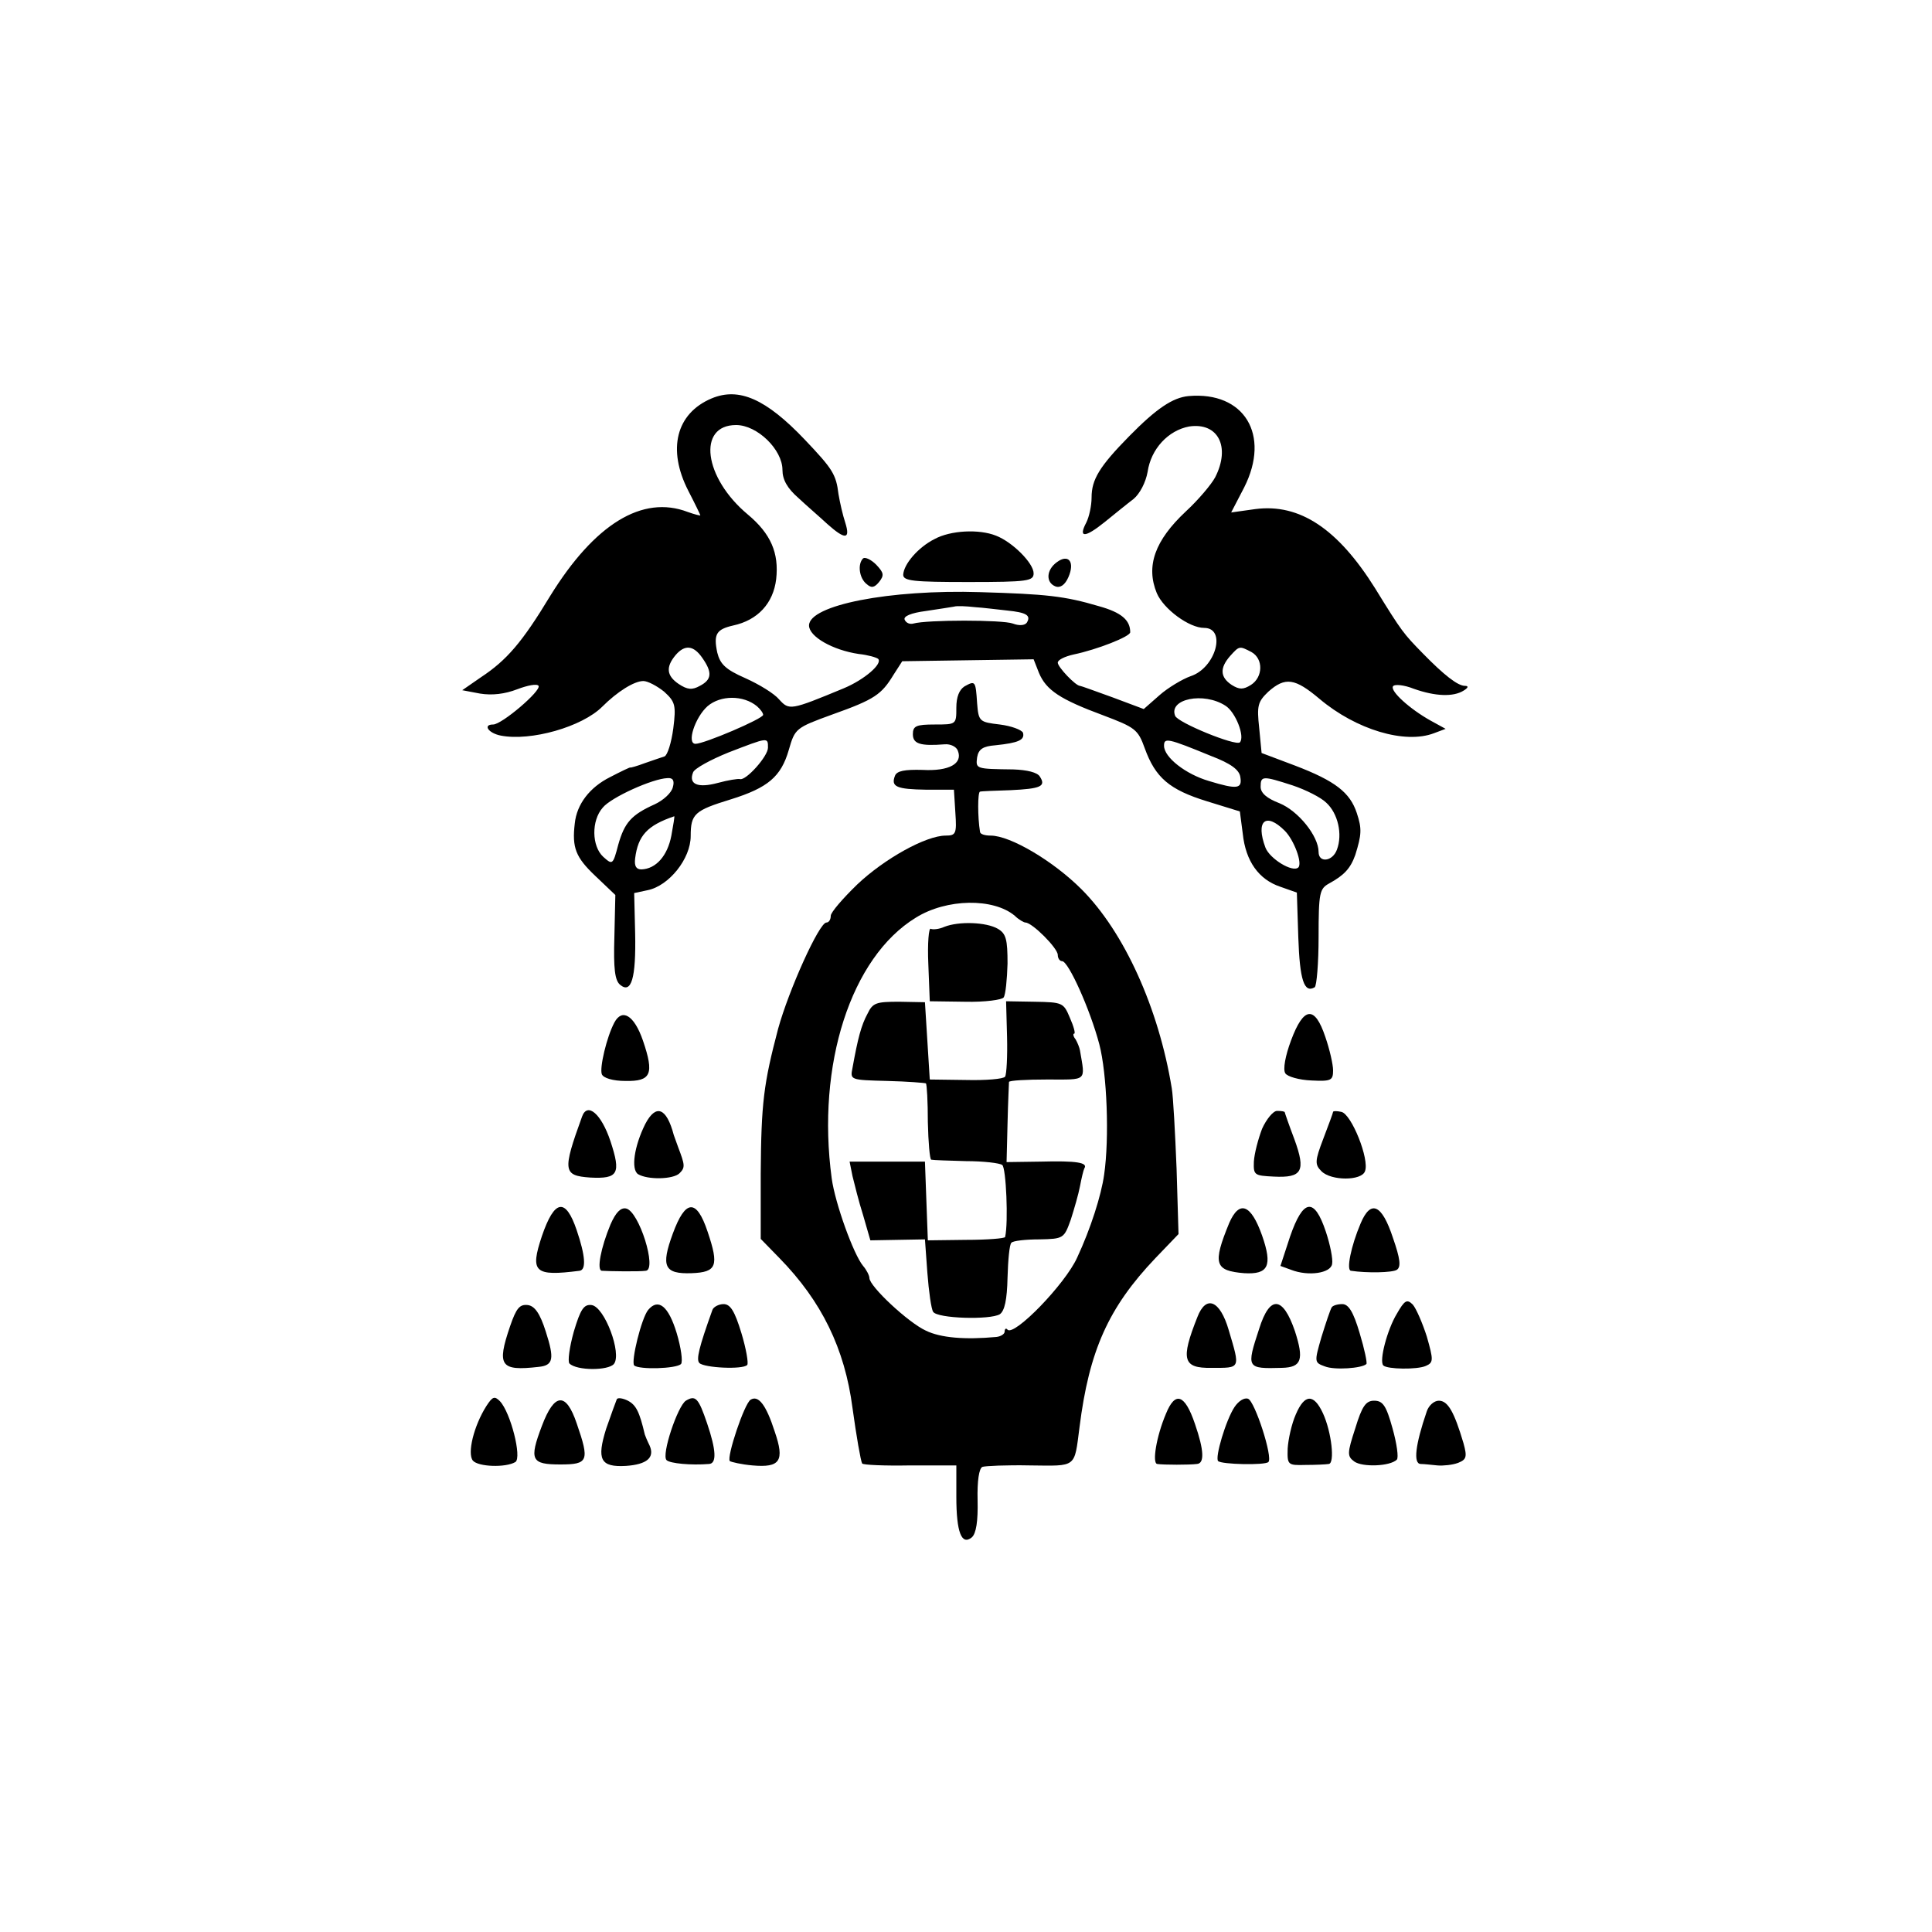 <?xml version="1.0" standalone="no"?>
<!DOCTYPE svg PUBLIC "-//W3C//DTD SVG 20010904//EN"
 "http://www.w3.org/TR/2001/REC-SVG-20010904/DTD/svg10.dtd">
<svg version="1.0" xmlns="http://www.w3.org/2000/svg"
 width="400pt" height="400pt" viewBox="0 0 400 400"
 preserveAspectRatio="xMidYMid meet">
<g transform="translate(0,400) scale(0.1,-0.1)"
fill="#000000" stroke="none">
<path d="M1473 3175 c-73 -31 -92 -105 -48 -191 14 -27 25 -50 25 -51 0 -1
-12 2 -26 7 -94 36 -193 -25 -285 -174 -58 -96 -90 -133 -143 -168 l-39 -27
37 -7 c25 -4 51 -1 77 9 21 8 41 12 44 7 6 -10 -76 -80 -94 -80 -22 0 -10 -18
16 -23 62 -12 168 18 210 60 31 31 66 53 85 53 9 0 28 -10 43 -22 23 -21 25
-28 19 -76 -4 -30 -12 -55 -18 -58 -6 -2 -24 -8 -41 -14 -16 -6 -30 -10 -30
-9 0 1 -19 -8 -42 -20 -42 -21 -69 -56 -73 -96 -6 -50 2 -70 42 -108 l42 -40
-2 -87 c-2 -66 1 -90 12 -99 23 -19 33 13 31 107 l-2 83 28 6 c44 9 89 65 89
112 0 46 8 53 83 76 77 24 104 47 120 102 13 45 14 46 91 74 87 31 101 41 126
82 l18 28 136 2 136 2 11 -28 c15 -36 44 -55 133 -88 66 -25 72 -29 86 -68 22
-61 51 -86 129 -110 l68 -21 6 -46 c6 -57 33 -95 78 -110 l34 -12 3 -93 c3
-88 12 -116 34 -103 4 3 8 50 8 104 0 92 2 100 22 111 31 17 44 31 54 59 13
42 14 54 3 87 -14 42 -44 66 -128 98 l-69 26 -5 52 c-5 46 -3 54 19 75 35 31
55 28 106 -15 76 -64 177 -94 237 -71 l24 9 -31 17 c-43 24 -84 61 -78 71 3 5
23 3 43 -5 45 -16 82 -17 103 -4 10 6 11 10 3 10 -15 0 -44 23 -87 67 -40 41
-43 44 -99 135 -77 123 -156 176 -248 164 l-50 -7 27 52 c55 109 0 199 -115
189 -33 -3 -67 -26 -123 -83 -62 -63 -78 -90 -78 -127 0 -17 -5 -40 -11 -52
-17 -32 -3 -32 38 1 21 17 48 39 60 48 13 11 25 34 29 56 7 48 43 86 86 94 60
9 86 -42 54 -105 -8 -15 -35 -47 -61 -71 -64 -60 -83 -113 -60 -169 14 -33 67
-72 98 -72 47 0 24 -83 -28 -100 -17 -6 -47 -24 -64 -39 l-33 -29 -64 24 c-36
13 -66 24 -68 24 -9 0 -46 39 -46 48 0 6 15 13 33 17 48 10 117 37 117 46 0
25 -18 41 -65 54 -71 21 -109 25 -245 29 -189 6 -355 -27 -355 -69 0 -23 49
-51 103 -59 19 -2 36 -7 40 -10 10 -10 -28 -43 -71 -61 -111 -46 -113 -46
-134 -23 -10 12 -41 31 -70 44 -41 18 -52 29 -58 53 -8 38 -2 48 33 56 51 11
83 46 89 96 6 54 -11 94 -59 134 -91 76 -105 185 -24 185 44 0 96 -51 96 -93
0 -20 10 -38 33 -58 17 -16 45 -40 60 -54 37 -33 48 -32 37 3 -5 15 -11 41
-14 59 -5 41 -12 52 -70 113 -80 84 -136 109 -193 85z m612 -439 c40 -4 50
-10 41 -25 -4 -6 -16 -7 -29 -2 -21 8 -178 8 -206 0 -7 -2 -15 1 -18 8 -3 7
13 14 44 18 26 4 53 8 58 9 6 2 25 1 43 -1 17 -1 48 -5 67 -7z m-631 -98 c21
-30 20 -45 -5 -58 -16 -9 -26 -8 -44 4 -25 17 -27 35 -6 60 19 22 37 20 55 -6z
m1137 12 c25 -14 24 -52 -1 -68 -16 -10 -24 -10 -40 0 -24 16 -25 35 -3 60 19
21 19 21 44 8z m-1024 -112 c7 -6 13 -14 13 -18 0 -8 -122 -60 -140 -60 -19 0
-1 55 25 78 27 23 74 23 102 0z m970 1 c21 -13 41 -64 30 -76 -9 -8 -129 41
-134 55 -14 35 59 50 104 21z m-947 -87 c0 -18 -46 -69 -58 -65 -4 1 -24 -2
-46 -8 -41 -11 -61 -3 -51 22 3 8 36 26 73 41 83 32 82 32 82 10z m917 -17
c42 -16 59 -29 61 -44 4 -24 -6 -26 -65 -8 -48 14 -93 49 -93 73 0 17 7 16 97
-21z m-1114 -65 c-3 -12 -20 -27 -37 -35 -49 -22 -63 -38 -76 -84 -11 -42 -12
-42 -31 -25 -24 22 -25 75 -1 102 17 21 103 60 134 61 11 1 15 -5 11 -19z
m1283 4 c27 -9 59 -25 70 -36 24 -22 34 -65 22 -97 -9 -25 -38 -28 -38 -5 0
33 -42 85 -81 101 -26 10 -39 21 -39 34 0 23 4 23 66 3z m-1286 -104 c-8 -42
-32 -69 -62 -70 -11 0 -15 7 -13 23 6 47 25 68 81 87 1 0 -2 -18 -6 -40z
m1270 10 c19 -19 37 -67 28 -76 -12 -11 -59 18 -68 41 -21 56 1 74 40 35z"/>
<path d="M1935 2884 c-34 -17 -64 -52 -65 -74 0 -13 22 -15 135 -15 123 0 135
2 135 18 0 21 -44 65 -78 78 -35 14 -94 11 -127 -7z"/>
<path d="M1787 2844 c-12 -12 -8 -41 7 -53 10 -9 16 -8 26 4 11 14 10 19 -6
36 -11 11 -23 16 -27 13z"/>
<path d="M2188 2836 c-22 -16 -23 -42 -3 -50 10 -4 20 3 27 19 14 32 0 49 -24
31z"/>
<path d="M1997 2579 c-11 -7 -17 -22 -17 -44 0 -35 0 -35 -45 -35 -38 0 -45
-3 -45 -20 0 -20 15 -25 66 -21 12 1 24 -5 27 -13 11 -27 -18 -43 -73 -40 -37
1 -53 -2 -57 -12 -9 -23 3 -28 65 -29 l57 0 3 -48 c3 -43 1 -47 -20 -47 -41 0
-127 -48 -183 -101 -30 -29 -55 -58 -55 -65 0 -8 -4 -14 -9 -14 -15 0 -78
-140 -100 -220 -30 -114 -35 -153 -36 -300 l0 -135 39 -40 c87 -89 135 -187
151 -310 8 -58 17 -110 20 -115 2 -3 46 -5 99 -4 l96 0 0 -65 c0 -74 11 -101
32 -84 9 8 13 33 12 77 -1 40 3 66 10 69 6 2 50 4 99 3 97 -1 91 -6 102 79 20
159 60 248 157 350 l48 50 -4 135 c-3 74 -7 150 -10 167 -27 165 -98 323 -187
412 -58 58 -147 111 -188 111 -12 0 -22 3 -22 8 -5 30 -5 82 0 83 3 1 32 2 63
3 63 3 74 8 61 28 -5 9 -27 14 -55 15 -78 1 -78 1 -75 25 3 17 12 23 38 25 48
5 61 11 57 26 -3 6 -24 14 -48 17 -42 5 -44 6 -47 44 -3 47 -4 47 -26 35z
m104 -475 c8 -8 19 -14 22 -14 14 0 67 -53 67 -67 0 -7 4 -13 9 -13 13 0 58
-100 77 -172 16 -61 21 -194 10 -270 -6 -43 -28 -112 -56 -172 -25 -55 -130
-163 -144 -149 -3 4 -6 2 -6 -4 0 -5 -8 -10 -17 -11 -65 -6 -115 -2 -146 13
-37 17 -117 92 -117 109 0 5 -6 17 -13 25 -20 24 -58 130 -65 181 -32 236 40
458 174 540 64 40 161 41 205 4z"/>
<path d="M1955 2081 c-11 -5 -24 -6 -28 -4 -4 3 -7 -30 -5 -73 l3 -77 73 -1
c41 -1 77 4 80 9 4 6 7 37 8 70 0 50 -3 62 -20 72 -24 14 -81 16 -111 4z"/>
<path d="M1796 1901 c-13 -24 -20 -51 -31 -112 -5 -25 -5 -25 72 -27 42 -1 78
-4 80 -5 2 -2 4 -38 4 -80 1 -43 4 -77 7 -78 4 -1 36 -2 72 -3 36 0 70 -4 75
-8 8 -5 13 -119 6 -149 0 -3 -37 -6 -81 -6 l-79 -1 -3 81 -3 82 -78 0 -78 0 6
-30 c4 -16 13 -53 22 -81 l15 -52 56 1 57 1 5 -69 c3 -39 8 -75 12 -81 9 -14
118 -17 138 -5 10 7 15 30 16 76 1 36 4 69 8 72 3 4 29 7 58 7 50 1 51 2 65
41 7 22 16 53 19 69 3 16 7 33 9 37 8 12 -16 16 -90 14 l-71 -1 2 80 c1 45 3
83 3 86 1 3 36 5 79 5 84 0 79 -5 68 60 -1 6 -5 16 -9 23 -5 6 -6 12 -3 12 3
0 -1 15 -9 33 -13 31 -15 32 -73 33 l-59 1 2 -74 c1 -40 -1 -77 -4 -82 -3 -5
-40 -8 -81 -7 l-75 1 -5 80 -5 80 -53 1 c-48 0 -55 -2 -66 -25z"/>
<path d="M1272 1883 c-16 -30 -31 -94 -26 -107 3 -8 23 -14 49 -14 53 -1 60
14 36 84 -18 52 -43 67 -59 37z"/>
<path d="M2673 1846 c-12 -32 -17 -60 -12 -68 4 -7 29 -14 54 -15 41 -2 45 0
45 21 0 12 -7 43 -16 69 -22 66 -45 63 -71 -7z"/>
<path d="M1205 1688 c-41 -113 -39 -122 17 -126 58 -3 64 8 42 75 -19 57 -48
82 -59 51z"/>
<path d="M1336 1673 c-23 -46 -30 -94 -15 -104 20 -12 73 -11 86 2 12 12 11
17 -3 54 -4 11 -8 22 -9 25 -15 57 -37 65 -59 23z"/>
<path d="M2613 1663 c-8 -21 -16 -51 -17 -68 -1 -28 1 -29 41 -31 59 -3 67 11
43 77 -11 29 -20 55 -20 56 0 2 -7 3 -16 3 -8 0 -22 -17 -31 -37z"/>
<path d="M2760 1698 c0 -2 -9 -26 -20 -55 -18 -47 -18 -54 -4 -68 20 -20 83
-20 90 0 10 24 -28 119 -49 123 -9 2 -17 2 -17 0z"/>
<path d="M1122 1441 c-25 -75 -16 -84 78 -72 14 2 12 31 -6 84 -23 68 -46 64
-72 -12z"/>
<path d="M1264 1465 c-20 -48 -29 -95 -18 -96 14 -1 78 -2 91 0 24 2 -14 124
-41 129 -11 2 -21 -8 -32 -33z"/>
<path d="M1393 1446 c-25 -68 -18 -84 39 -82 52 2 57 15 33 86 -23 69 -46 67
-72 -4z"/>
<path d="M2545 1468 c-35 -85 -30 -99 31 -104 50 -3 59 15 37 78 -23 65 -47
74 -68 26z"/>
<path d="M2671 1440 l-20 -61 22 -8 c36 -14 82 -7 85 12 2 10 -4 40 -13 67
-24 72 -47 68 -74 -10z"/>
<path d="M2817 1467 c-20 -47 -30 -97 -20 -98 33 -5 86 -4 95 2 9 6 7 23 -8
66 -23 70 -46 80 -67 30z"/>
<path d="M2892 1280 c-20 -33 -37 -98 -28 -107 8 -8 70 -9 88 -1 16 7 16 12 2
61 -9 28 -22 58 -29 66 -12 12 -17 9 -33 -19z"/>
<path d="M1056 1254 c-28 -82 -20 -93 59 -84 31 3 33 17 15 73 -12 38 -23 53
-37 55 -17 2 -24 -6 -37 -44z"/>
<path d="M1188 1243 c-9 -32 -13 -62 -9 -66 15 -15 80 -15 92 -1 17 21 -19
118 -46 122 -16 2 -23 -8 -37 -55z"/>
<path d="M1342 1288 c-14 -17 -36 -107 -29 -115 10 -9 87 -7 97 3 4 5 0 34 -9
64 -17 56 -38 73 -59 48z"/>
<path d="M1475 1288 c-28 -78 -34 -103 -27 -110 10 -10 90 -14 99 -4 3 3 -2
33 -12 66 -14 46 -23 60 -37 60 -10 0 -21 -6 -23 -12z"/>
<path d="M2479 1273 c-35 -88 -30 -106 29 -105 61 0 60 -3 36 78 -18 62 -47
74 -65 27z"/>
<path d="M2607 1249 c-27 -82 -26 -83 47 -81 41 1 46 17 27 76 -25 73 -52 75
-74 5z"/>
<path d="M2757 1293 c-3 -5 -12 -32 -21 -61 -15 -52 -15 -53 7 -61 20 -8 77
-4 86 5 2 2 -4 31 -14 64 -13 44 -23 60 -36 60 -10 0 -20 -3 -22 -7z"/>
<path d="M1007 1089 c-26 -41 -40 -98 -28 -113 11 -13 68 -15 88 -3 14 9 -10
103 -32 126 -11 11 -15 10 -28 -10z"/>
<path d="M1277 1103 c-2 -5 -12 -32 -22 -61 -20 -64 -12 -80 41 -77 43 3 60
17 49 42 -5 10 -9 20 -10 23 -11 47 -18 61 -35 70 -10 5 -21 7 -23 3z"/>
<path d="M1420 1100 c-17 -11 -51 -112 -40 -123 7 -7 51 -11 88 -8 16 1 15 28
-4 84 -18 53 -24 59 -44 47z"/>
<path d="M1554 1102 c-13 -8 -50 -119 -43 -127 3 -2 24 -7 47 -9 57 -5 67 9
46 70 -18 56 -34 76 -50 66z"/>
<path d="M2414 1073 c-20 -47 -29 -103 -18 -104 13 -2 67 -2 82 0 16 1 15 28
-4 83 -21 62 -41 68 -60 21z"/>
<path d="M2556 1087 c-18 -27 -41 -105 -34 -112 7 -7 97 -9 104 -2 10 9 -28
126 -42 131 -8 3 -20 -5 -28 -17z"/>
<path d="M2683 1072 c-9 -20 -16 -53 -17 -71 -1 -34 0 -35 37 -34 20 0 42 1
48 2 13 1 6 66 -12 105 -19 41 -38 40 -56 -2z"/>
<path d="M1122 1048 c-27 -71 -22 -80 38 -80 58 0 61 7 34 85 -22 65 -46 64
-72 -5z"/>
<path d="M2806 1043 c-17 -52 -17 -58 -2 -69 17 -12 74 -10 88 4 4 4 0 33 -9
65 -13 47 -20 57 -38 57 -17 0 -25 -11 -39 -57z"/>
<path d="M2954 1078 c-24 -70 -28 -108 -13 -109 8 0 24 -2 35 -3 12 -1 31 1
42 5 18 7 20 12 12 41 -19 64 -32 88 -51 88 -10 0 -21 -10 -25 -22z"/>
</g>
</svg>
